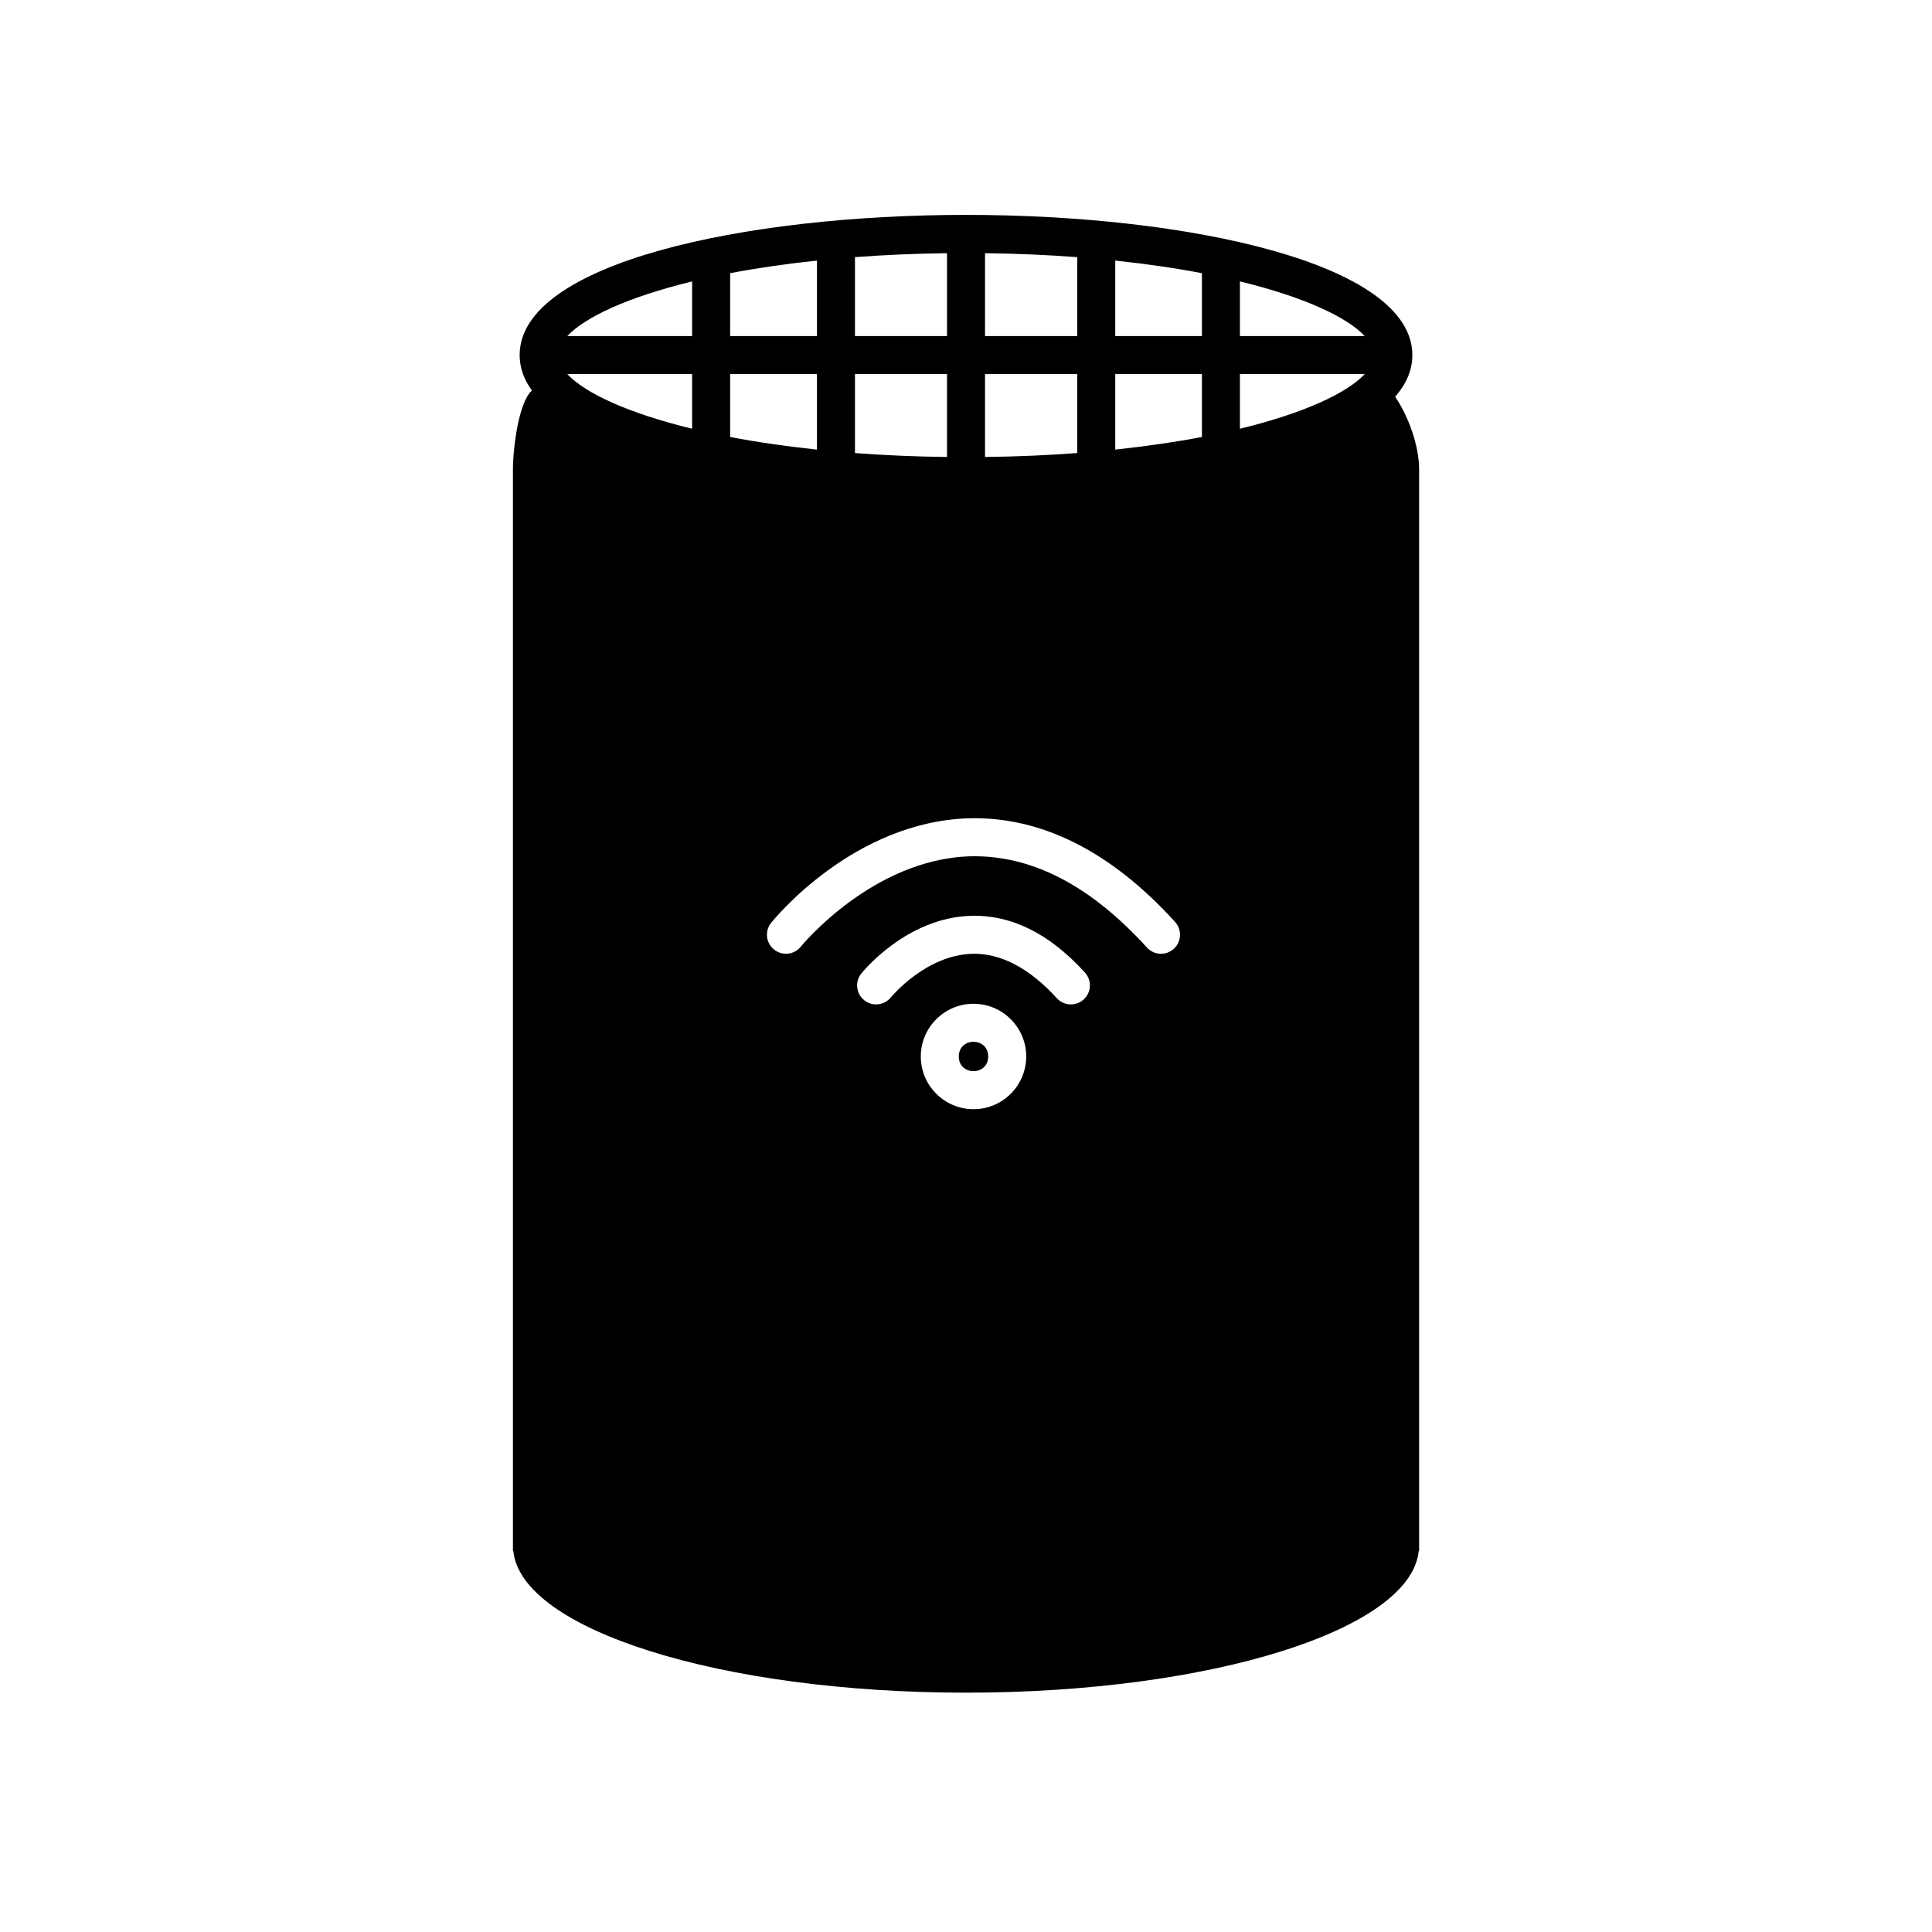 <?xml version="1.0" encoding="UTF-8"?>
<!-- Uploaded to: SVG Find, www.svgrepo.com, Generator: SVG Find Mixer Tools -->
<svg fill="#000000" width="800px" height="800px" version="1.1" viewBox="144 144 512 512" xmlns="http://www.w3.org/2000/svg">
 <g>
  <path d="m405.88 423.98c0 5.191-7.789 5.191-7.789 0 0-5.191 7.789-5.191 7.789 0"/>
  <path d="m513.73 249.15c2.934-3.371 4.559-7.047 4.559-11.047 0-24.391-59.512-37.156-118.29-37.156-58.781 0-118.29 12.762-118.29 37.156 0 3.356 1.16 6.481 3.254 9.387-3.582 3.199-5.031 15.496-5.031 20.973v285.21c0 0.02-0.004 0.039-0.004 0.066 0 0.023 0.004 0.039 0.004 0.066v1.184h0.098c2.039 20.867 54.949 37.586 119.97 37.586 65.031 0 117.94-16.715 119.98-37.586h0.105v-286.54c-0.008-6.398-2.883-14.246-6.359-19.305zm-108.69-6.012h24.434v20.918c-7.672 0.586-15.824 0.945-24.434 1.047zm-10.074 21.969c-8.59-0.105-16.727-0.465-24.391-1.043v-20.922l24.391-0.004zm-34.465-1.957c-8.34-0.887-16.055-2.012-23.004-3.344v-16.668h23.004zm79.051-0.004v-20.008h22.969v16.668c-6.945 1.328-14.645 2.453-22.969 3.34zm33.039-20.008h33.082c-4.719 5.039-16.07 10.34-33.082 14.484zm0-10.074v-14.488c17.008 4.144 28.363 9.445 33.082 14.484h-33.082zm-10.074 0h-22.965v-20.008c8.324 0.887 16.027 2.004 22.969 3.344v16.664zm-33.039 0h-24.438v-21.965c8.609 0.105 16.758 0.465 24.434 1.047zm-34.512 0h-24.391v-20.922c7.664-0.578 15.801-0.941 24.391-1.043zm-34.465 0h-23.004v-16.668c6.953-1.336 14.664-2.457 23.004-3.344zm-33.082 0h-33.086c4.719-5.039 16.07-10.34 33.086-14.484zm0 10.074v14.484c-17.012-4.144-28.371-9.445-33.086-14.484zm74.57 194.81c-7.703 0-13.969-6.266-13.969-13.969s6.266-13.969 13.969-13.969 13.969 6.266 13.969 13.969-6.266 13.969-13.969 13.969zm29.191-29.074c-0.961 0.875-2.176 1.309-3.387 1.309-1.367 0-2.734-0.555-3.727-1.652-7.281-8.02-14.973-11.98-22.43-11.766-12.312 0.344-21.445 11.43-21.539 11.543-1.75 2.16-4.926 2.492-7.078 0.754-2.16-1.742-2.508-4.902-0.77-7.062 0.484-0.605 12.027-14.777 29.016-15.301 10.871-0.289 20.895 4.734 30.27 15.059 1.859 2.066 1.707 5.25-0.355 7.117zm23.883-13.422c-0.961 0.875-2.176 1.309-3.387 1.309-1.367 0-2.734-0.555-3.727-1.652-15-16.516-30.648-24.57-46.84-24.18-25.91 0.762-44.707 23.715-44.895 23.945-1.738 2.16-4.914 2.516-7.078 0.766-2.168-1.742-2.516-4.906-0.777-7.074 0.875-1.094 21.781-26.766 52.375-27.711 19.105-0.516 37.59 8.652 54.68 27.473 1.863 2.066 1.711 5.258-0.352 7.125z"/>
 </g>
</svg>